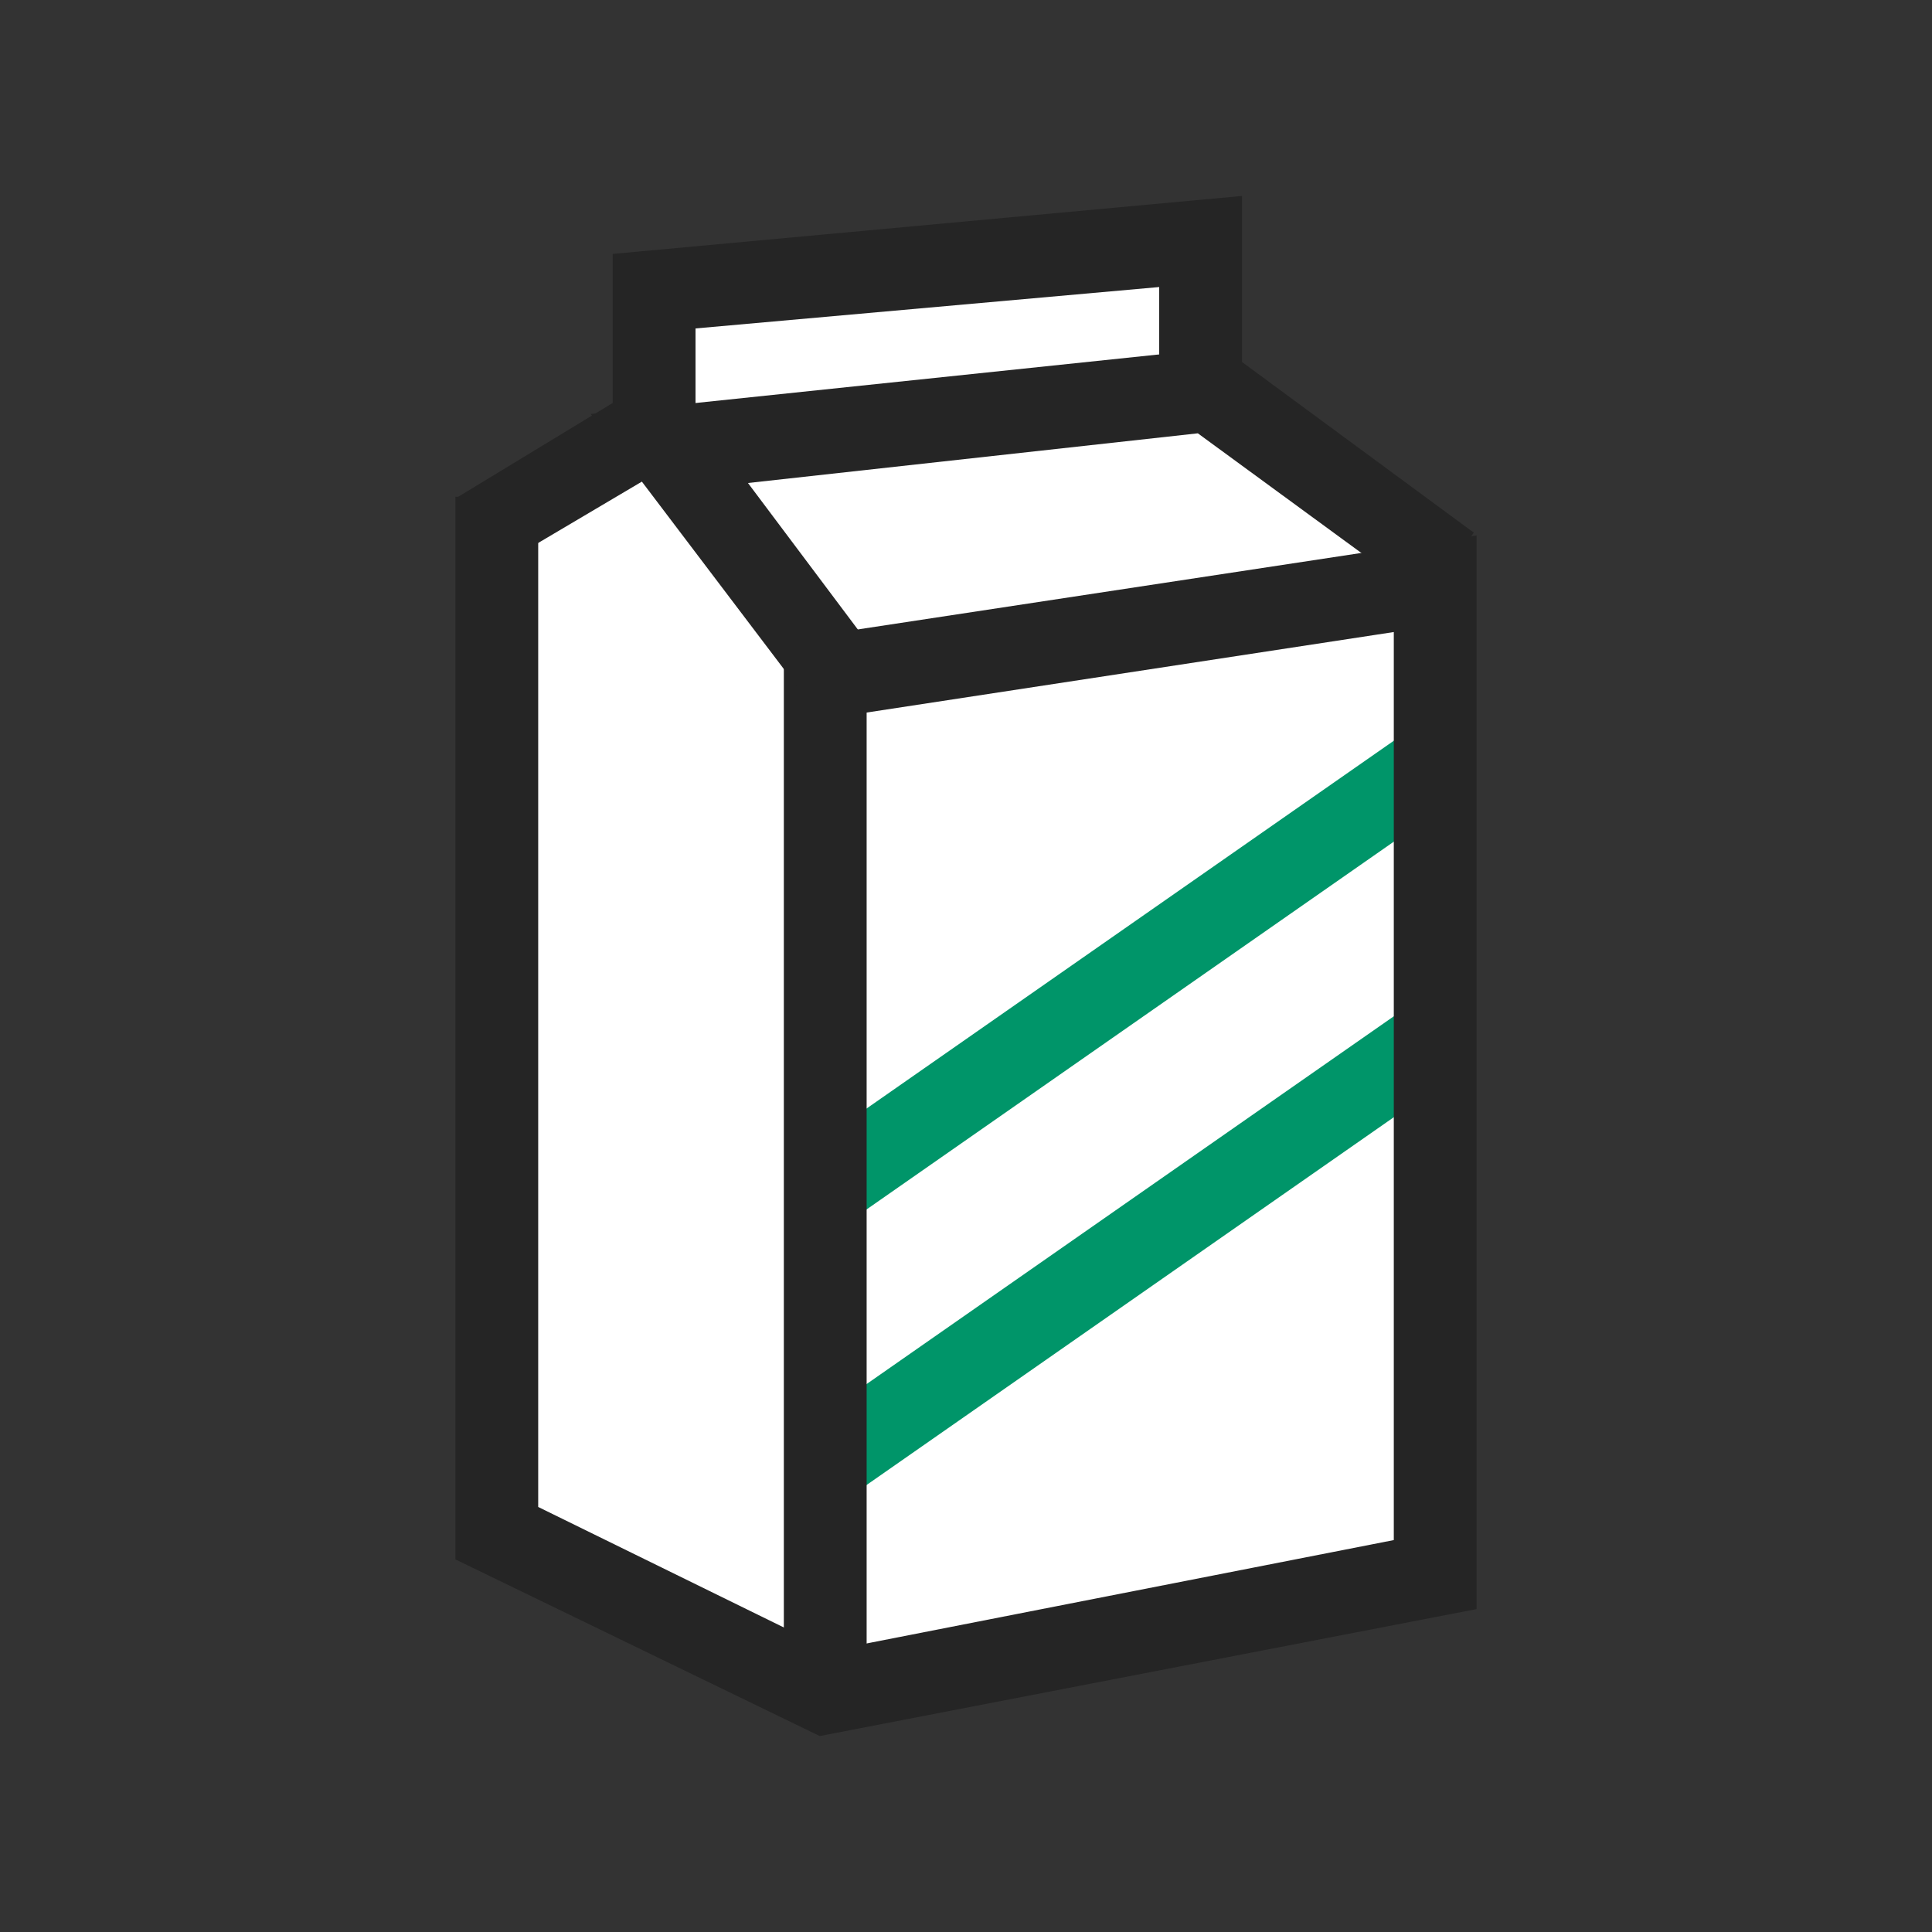<?xml version="1.0" encoding="utf-8"?>
<!-- Generator: Adobe Illustrator 23.0.4, SVG Export Plug-In . SVG Version: 6.00 Build 0)  -->
<svg version="1.1" xmlns="http://www.w3.org/2000/svg" xmlns:xlink="http://www.w3.org/1999/xlink" x="0px" y="0px"
	 viewBox="0 0 70 70" style="enable-background:new 0 0 70 70;" xml:space="preserve">
<rect x="0" y="0" width="70" height="70" fill="#333333" stroke="none"/>
<style type="text/css">
	.st0{fill:#009569;}
	.st1{fill:#252525;}
	.st2{fill:#B1B1B1;}
	.st3{fill:#FFFFFF;}
	.st4{fill:none;stroke:#252525;stroke-width:3;stroke-miterlimit:10;}
	.st5{fill:none;stroke:#009569;stroke-width:3;stroke-miterlimit:10;}
	.st6{fill:none;stroke:#B1B1B1;stroke-width:3;stroke-miterlimit:10;}
	.st7{fill:#009467;}
</style>
<g id="Info">
</g>
<g id="Text">
</g>
<g id="Icons">
</g>
<g id="Export">
	<g>
		<polygon class="st3" points="29.9,61.2 17.9,55.8 18,19 23.3,15.8 23.5,10.5 43.5,8.8 43.6,13.7 51.8,20 51.9,56.9 		"/>
		<g>
			<rect x="28" y="43.6" transform="matrix(0.82 -0.572 0.572 0.82 -18.405 31.739)" class="st0" width="26.6" height="3"/>
		</g>
		<g>
			<rect x="28" y="33.6" transform="matrix(0.82 -0.572 0.572 0.82 -12.646 29.928)" class="st0" width="26.6" height="3"/>
		</g>
		<g>
			<polygon class="st1" points="29.7,62.9 16.5,56.5 16.5,18 19.5,18 19.5,54.6 30.1,59.8 50.5,55.8 50.5,22.9 30.2,26 29.8,23 
				53.5,19.4 53.5,58.3 			"/>
		</g>
		<g>
			<rect x="28.4" y="23.5" class="st1" width="3" height="37.8"/>
		</g>
		<g>
			<polygon class="st1" points="28.9,24.9 21.4,15 44.3,12.6 53.4,19.3 51.6,21.7 43.4,15.7 27.1,17.5 31.3,23.1 			"/>
		</g>
		<g>
			<polygon class="st1" points="18.1,20.5 16.6,18 22.2,14.6 22.2,9.2 45,7.1 45,13.3 42,13.3 42,10.4 25.2,11.9 25.2,16.3 			"/>
		</g>
	</g>
</g>
</svg>
